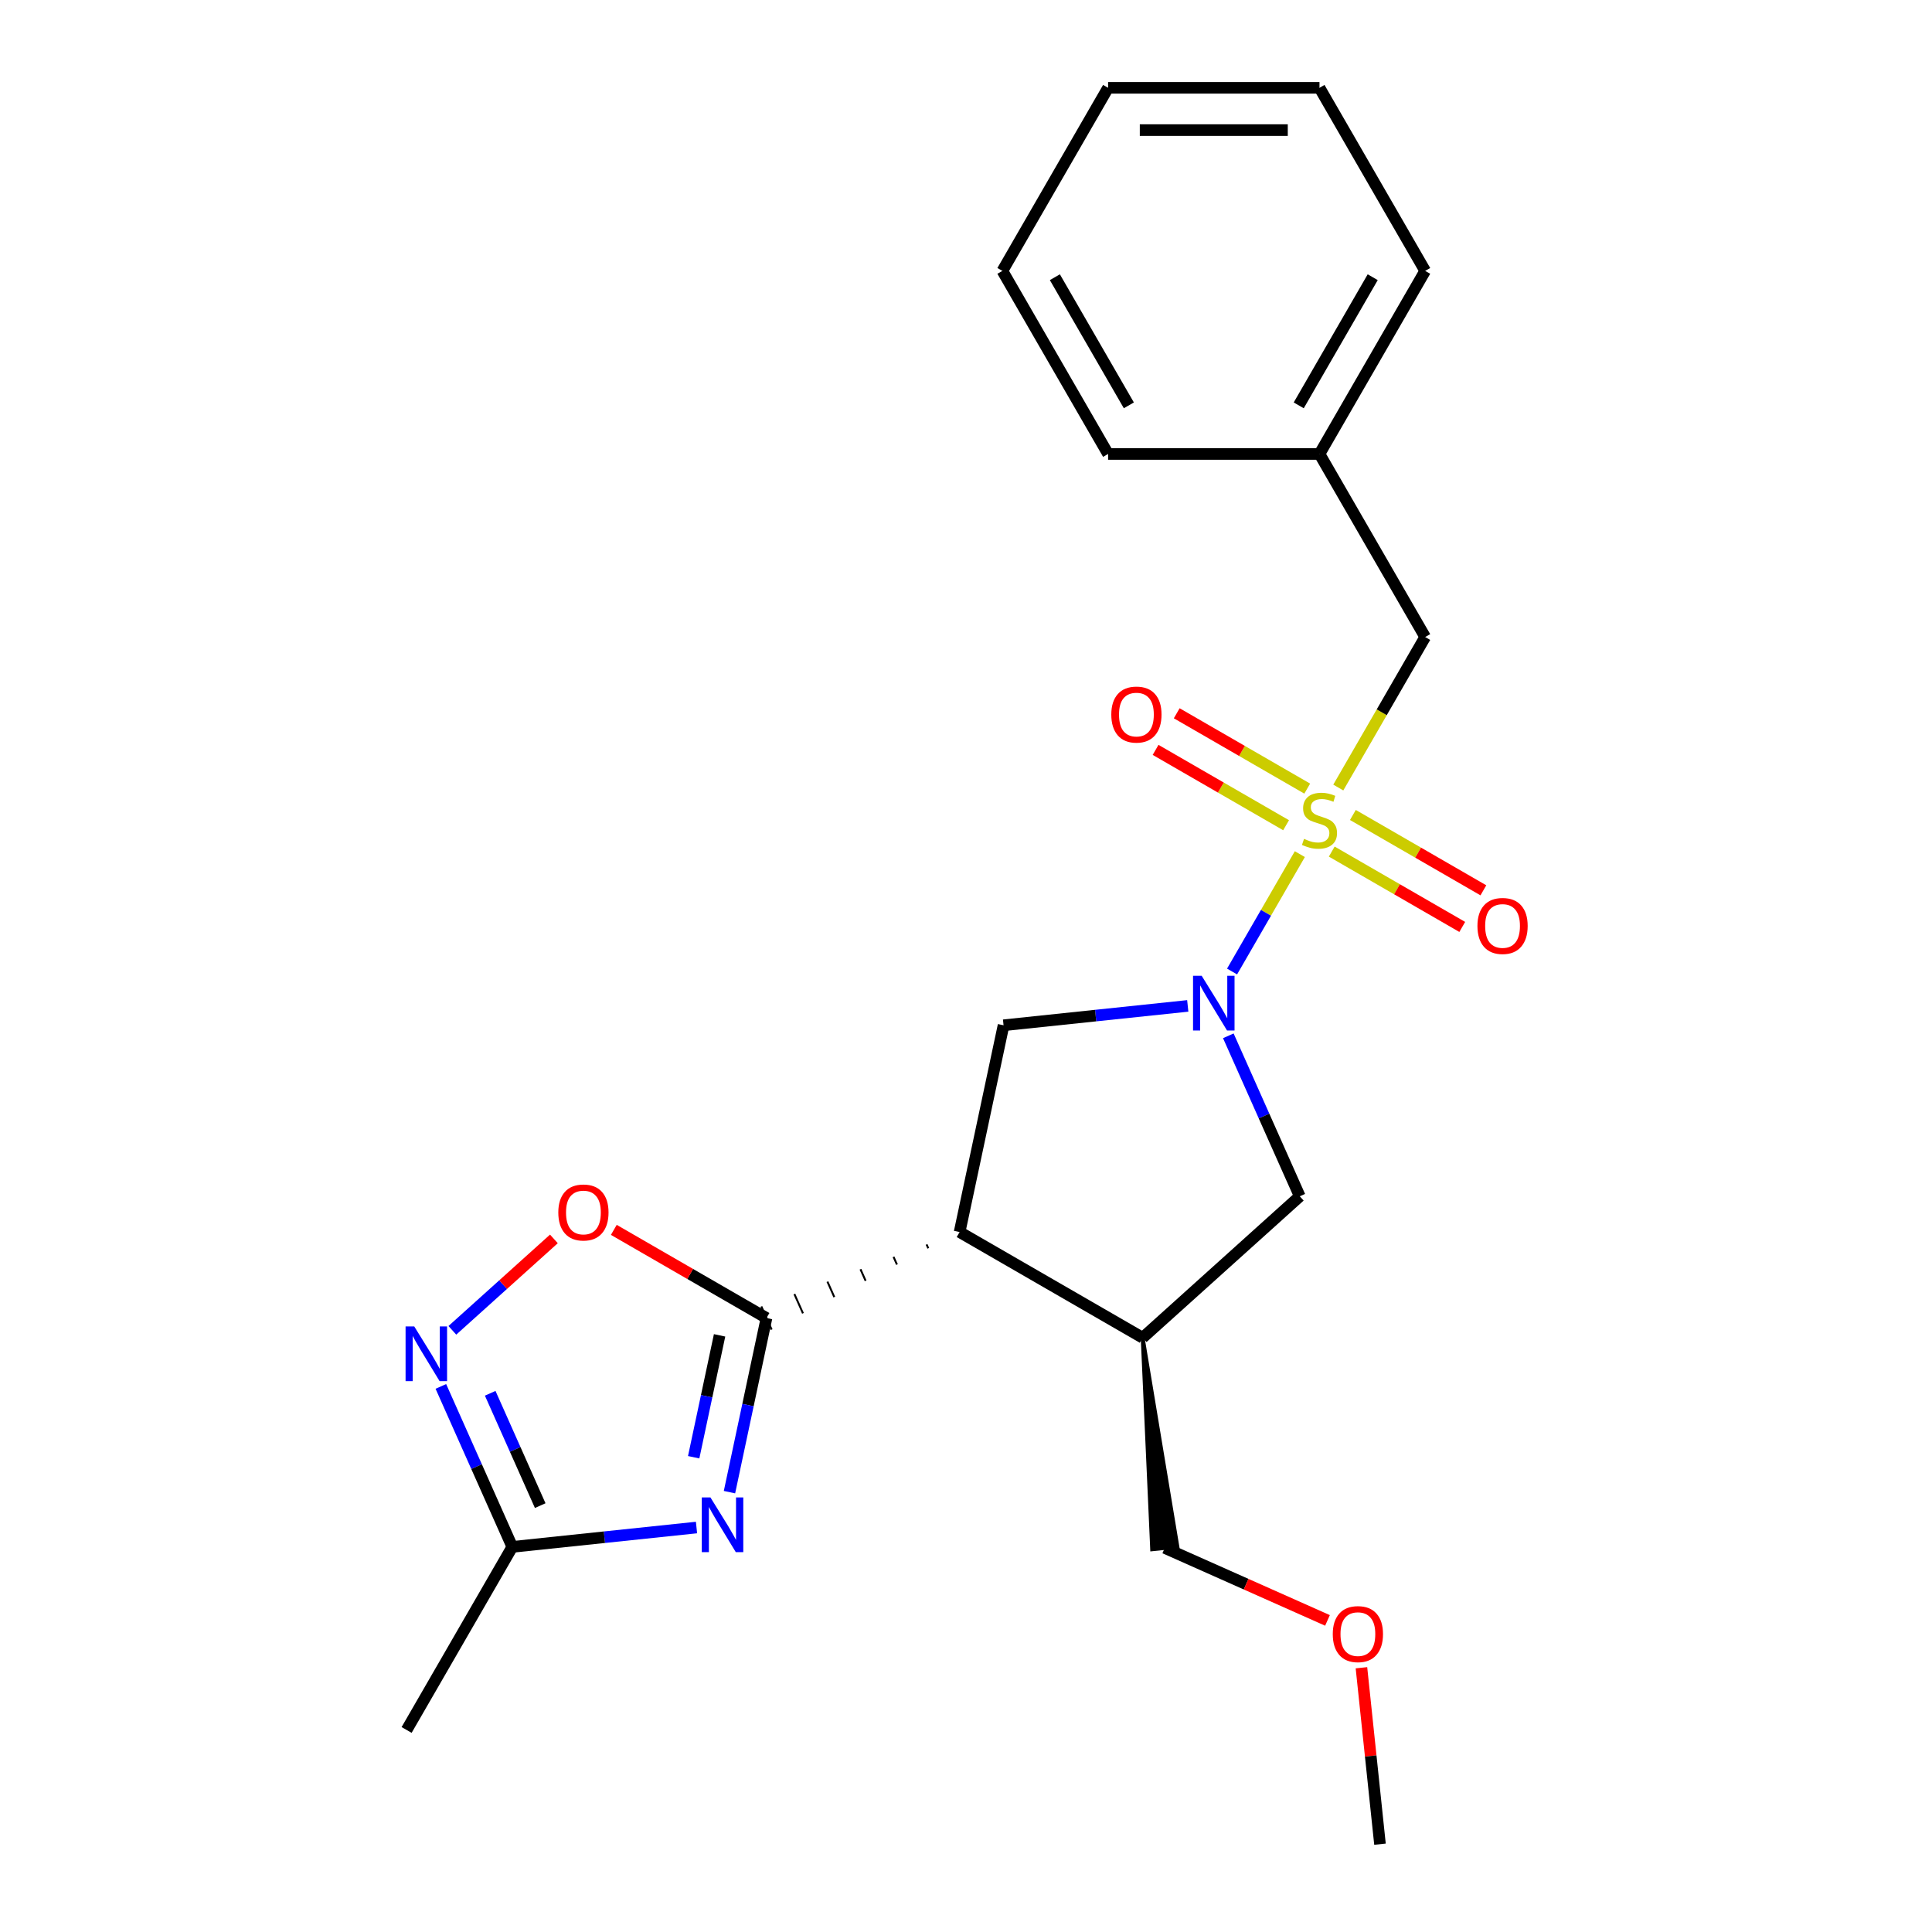 <?xml version='1.0' encoding='iso-8859-1'?>
<svg version='1.1' baseProfile='full'
              xmlns='http://www.w3.org/2000/svg'
                      xmlns:rdkit='http://www.rdkit.org/xml'
                      xmlns:xlink='http://www.w3.org/1999/xlink'
                  xml:space='preserve'
width='1000px' height='1000px' viewBox='0 0 1000 1000'>
<!-- END OF HEADER -->
<rect style='opacity:1.0;fill:#FFFFFF;stroke:none' width='1000' height='1000' x='0' y='0'> </rect>
<path class='bond-0' d='M 672.794,442.098 L 655.255,472.475' style='fill:none;fill-rule:evenodd;stroke:#CCCC00;stroke-width:6px;stroke-linecap:butt;stroke-linejoin:miter;stroke-opacity:1' />
<path class='bond-0' d='M 655.255,472.475 L 637.717,502.852' style='fill:none;fill-rule:evenodd;stroke:#0000FF;stroke-width:6px;stroke-linecap:butt;stroke-linejoin:miter;stroke-opacity:1' />
<path class='bond-10' d='M 692.695,407.627 L 715.184,368.676' style='fill:none;fill-rule:evenodd;stroke:#CCCC00;stroke-width:6px;stroke-linecap:butt;stroke-linejoin:miter;stroke-opacity:1' />
<path class='bond-10' d='M 715.184,368.676 L 737.672,329.725' style='fill:none;fill-rule:evenodd;stroke:#000000;stroke-width:6px;stroke-linecap:butt;stroke-linejoin:miter;stroke-opacity:1' />
<path class='bond-11' d='M 689.308,440.78 L 723.082,460.279' style='fill:none;fill-rule:evenodd;stroke:#CCCC00;stroke-width:6px;stroke-linecap:butt;stroke-linejoin:miter;stroke-opacity:1' />
<path class='bond-11' d='M 723.082,460.279 L 756.856,479.778' style='fill:none;fill-rule:evenodd;stroke:#FF0000;stroke-width:6px;stroke-linecap:butt;stroke-linejoin:miter;stroke-opacity:1' />
<path class='bond-11' d='M 700.25,421.828 L 734.024,441.327' style='fill:none;fill-rule:evenodd;stroke:#CCCC00;stroke-width:6px;stroke-linecap:butt;stroke-linejoin:miter;stroke-opacity:1' />
<path class='bond-11' d='M 734.024,441.327 L 767.797,460.827' style='fill:none;fill-rule:evenodd;stroke:#FF0000;stroke-width:6px;stroke-linecap:butt;stroke-linejoin:miter;stroke-opacity:1' />
<path class='bond-12' d='M 676.619,408.185 L 642.846,388.686' style='fill:none;fill-rule:evenodd;stroke:#CCCC00;stroke-width:6px;stroke-linecap:butt;stroke-linejoin:miter;stroke-opacity:1' />
<path class='bond-12' d='M 642.846,388.686 L 609.072,369.187' style='fill:none;fill-rule:evenodd;stroke:#FF0000;stroke-width:6px;stroke-linecap:butt;stroke-linejoin:miter;stroke-opacity:1' />
<path class='bond-12' d='M 665.678,427.136 L 631.904,407.637' style='fill:none;fill-rule:evenodd;stroke:#CCCC00;stroke-width:6px;stroke-linecap:butt;stroke-linejoin:miter;stroke-opacity:1' />
<path class='bond-12' d='M 631.904,407.637 L 598.13,388.138' style='fill:none;fill-rule:evenodd;stroke:#FF0000;stroke-width:6px;stroke-linecap:butt;stroke-linejoin:miter;stroke-opacity:1' />
<path class='bond-4' d='M 614.781,520.655 L 567.11,525.666' style='fill:none;fill-rule:evenodd;stroke:#0000FF;stroke-width:6px;stroke-linecap:butt;stroke-linejoin:miter;stroke-opacity:1' />
<path class='bond-4' d='M 567.11,525.666 L 519.439,530.676' style='fill:none;fill-rule:evenodd;stroke:#000000;stroke-width:6px;stroke-linecap:butt;stroke-linejoin:miter;stroke-opacity:1' />
<path class='bond-9' d='M 635.778,536.135 L 654.269,577.665' style='fill:none;fill-rule:evenodd;stroke:#0000FF;stroke-width:6px;stroke-linecap:butt;stroke-linejoin:miter;stroke-opacity:1' />
<path class='bond-9' d='M 654.269,577.665 L 672.759,619.196' style='fill:none;fill-rule:evenodd;stroke:#000000;stroke-width:6px;stroke-linecap:butt;stroke-linejoin:miter;stroke-opacity:1' />
<path class='bond-1' d='M 479.586,644.119 L 480.476,646.118' style='fill:none;fill-rule:evenodd;stroke:#000000;stroke-width:1.0px;stroke-linecap:butt;stroke-linejoin:miter;stroke-opacity:1' />
<path class='bond-1' d='M 462.482,650.536 L 464.262,654.535' style='fill:none;fill-rule:evenodd;stroke:#000000;stroke-width:1.0px;stroke-linecap:butt;stroke-linejoin:miter;stroke-opacity:1' />
<path class='bond-1' d='M 445.377,656.954 L 448.048,662.952' style='fill:none;fill-rule:evenodd;stroke:#000000;stroke-width:1.0px;stroke-linecap:butt;stroke-linejoin:miter;stroke-opacity:1' />
<path class='bond-1' d='M 428.273,663.372 L 431.833,671.368' style='fill:none;fill-rule:evenodd;stroke:#000000;stroke-width:1.0px;stroke-linecap:butt;stroke-linejoin:miter;stroke-opacity:1' />
<path class='bond-1' d='M 411.168,669.789 L 415.619,679.785' style='fill:none;fill-rule:evenodd;stroke:#000000;stroke-width:1.0px;stroke-linecap:butt;stroke-linejoin:miter;stroke-opacity:1' />
<path class='bond-1' d='M 394.064,676.207 L 399.404,688.202' style='fill:none;fill-rule:evenodd;stroke:#000000;stroke-width:1.0px;stroke-linecap:butt;stroke-linejoin:miter;stroke-opacity:1' />
<path class='bond-2' d='M 396.734,682.205 L 387.155,727.269' style='fill:none;fill-rule:evenodd;stroke:#000000;stroke-width:6px;stroke-linecap:butt;stroke-linejoin:miter;stroke-opacity:1' />
<path class='bond-2' d='M 387.155,727.269 L 377.577,772.334' style='fill:none;fill-rule:evenodd;stroke:#0000FF;stroke-width:6px;stroke-linecap:butt;stroke-linejoin:miter;stroke-opacity:1' />
<path class='bond-2' d='M 372.456,691.174 L 365.75,722.72' style='fill:none;fill-rule:evenodd;stroke:#000000;stroke-width:6px;stroke-linecap:butt;stroke-linejoin:miter;stroke-opacity:1' />
<path class='bond-2' d='M 365.75,722.72 L 359.045,754.265' style='fill:none;fill-rule:evenodd;stroke:#0000FF;stroke-width:6px;stroke-linecap:butt;stroke-linejoin:miter;stroke-opacity:1' />
<path class='bond-6' d='M 396.734,682.205 L 357.223,659.393' style='fill:none;fill-rule:evenodd;stroke:#000000;stroke-width:6px;stroke-linecap:butt;stroke-linejoin:miter;stroke-opacity:1' />
<path class='bond-6' d='M 357.223,659.393 L 317.713,636.581' style='fill:none;fill-rule:evenodd;stroke:#FF0000;stroke-width:6px;stroke-linecap:butt;stroke-linejoin:miter;stroke-opacity:1' />
<path class='bond-8' d='M 360.51,790.646 L 312.839,795.656' style='fill:none;fill-rule:evenodd;stroke:#0000FF;stroke-width:6px;stroke-linecap:butt;stroke-linejoin:miter;stroke-opacity:1' />
<path class='bond-8' d='M 312.839,795.656 L 265.169,800.667' style='fill:none;fill-rule:evenodd;stroke:#000000;stroke-width:6px;stroke-linecap:butt;stroke-linejoin:miter;stroke-opacity:1' />
<path class='bond-3' d='M 496.691,637.701 L 519.439,530.676' style='fill:none;fill-rule:evenodd;stroke:#000000;stroke-width:6px;stroke-linecap:butt;stroke-linejoin:miter;stroke-opacity:1' />
<path class='bond-23' d='M 496.691,637.701 L 591.448,692.409' style='fill:none;fill-rule:evenodd;stroke:#000000;stroke-width:6px;stroke-linecap:butt;stroke-linejoin:miter;stroke-opacity:1' />
<path class='bond-5' d='M 234.141,688.577 L 260.418,664.917' style='fill:none;fill-rule:evenodd;stroke:#0000FF;stroke-width:6px;stroke-linecap:butt;stroke-linejoin:miter;stroke-opacity:1' />
<path class='bond-5' d='M 260.418,664.917 L 286.695,641.257' style='fill:none;fill-rule:evenodd;stroke:#FF0000;stroke-width:6px;stroke-linecap:butt;stroke-linejoin:miter;stroke-opacity:1' />
<path class='bond-25' d='M 228.188,717.606 L 246.678,759.136' style='fill:none;fill-rule:evenodd;stroke:#0000FF;stroke-width:6px;stroke-linecap:butt;stroke-linejoin:miter;stroke-opacity:1' />
<path class='bond-25' d='M 246.678,759.136 L 265.169,800.667' style='fill:none;fill-rule:evenodd;stroke:#000000;stroke-width:6px;stroke-linecap:butt;stroke-linejoin:miter;stroke-opacity:1' />
<path class='bond-25' d='M 253.726,721.164 L 266.67,750.235' style='fill:none;fill-rule:evenodd;stroke:#0000FF;stroke-width:6px;stroke-linecap:butt;stroke-linejoin:miter;stroke-opacity:1' />
<path class='bond-25' d='M 266.67,750.235 L 279.613,779.307' style='fill:none;fill-rule:evenodd;stroke:#000000;stroke-width:6px;stroke-linecap:butt;stroke-linejoin:miter;stroke-opacity:1' />
<path class='bond-7' d='M 591.448,692.409 L 672.759,619.196' style='fill:none;fill-rule:evenodd;stroke:#000000;stroke-width:6px;stroke-linecap:butt;stroke-linejoin:miter;stroke-opacity:1' />
<path class='bond-14' d='M 591.448,692.409 L 596.356,801.912 L 609.414,800.539 Z' style='fill:#000000;fill-rule:evenodd;fill-opacity:1;stroke:#000000;stroke-width:2px;stroke-linecap:butt;stroke-linejoin:miter;stroke-opacity:1;' />
<path class='bond-15' d='M 265.169,800.667 L 210.461,895.423' style='fill:none;fill-rule:evenodd;stroke:#000000;stroke-width:6px;stroke-linecap:butt;stroke-linejoin:miter;stroke-opacity:1' />
<path class='bond-13' d='M 737.672,329.725 L 682.964,234.968' style='fill:none;fill-rule:evenodd;stroke:#000000;stroke-width:6px;stroke-linecap:butt;stroke-linejoin:miter;stroke-opacity:1' />
<path class='bond-17' d='M 682.964,234.968 L 737.672,140.211' style='fill:none;fill-rule:evenodd;stroke:#000000;stroke-width:6px;stroke-linecap:butt;stroke-linejoin:miter;stroke-opacity:1' />
<path class='bond-17' d='M 672.219,209.813 L 710.514,143.483' style='fill:none;fill-rule:evenodd;stroke:#000000;stroke-width:6px;stroke-linecap:butt;stroke-linejoin:miter;stroke-opacity:1' />
<path class='bond-18' d='M 682.964,234.968 L 573.548,234.968' style='fill:none;fill-rule:evenodd;stroke:#000000;stroke-width:6px;stroke-linecap:butt;stroke-linejoin:miter;stroke-opacity:1' />
<path class='bond-16' d='M 602.885,801.226 L 644.995,819.974' style='fill:none;fill-rule:evenodd;stroke:#000000;stroke-width:6px;stroke-linecap:butt;stroke-linejoin:miter;stroke-opacity:1' />
<path class='bond-16' d='M 644.995,819.974 L 687.106,838.723' style='fill:none;fill-rule:evenodd;stroke:#FF0000;stroke-width:6px;stroke-linecap:butt;stroke-linejoin:miter;stroke-opacity:1' />
<path class='bond-19' d='M 704.68,863.224 L 709.479,908.885' style='fill:none;fill-rule:evenodd;stroke:#FF0000;stroke-width:6px;stroke-linecap:butt;stroke-linejoin:miter;stroke-opacity:1' />
<path class='bond-19' d='M 709.479,908.885 L 714.278,954.545' style='fill:none;fill-rule:evenodd;stroke:#000000;stroke-width:6px;stroke-linecap:butt;stroke-linejoin:miter;stroke-opacity:1' />
<path class='bond-21' d='M 737.672,140.211 L 682.964,45.455' style='fill:none;fill-rule:evenodd;stroke:#000000;stroke-width:6px;stroke-linecap:butt;stroke-linejoin:miter;stroke-opacity:1' />
<path class='bond-20' d='M 573.548,234.968 L 518.84,140.211' style='fill:none;fill-rule:evenodd;stroke:#000000;stroke-width:6px;stroke-linecap:butt;stroke-linejoin:miter;stroke-opacity:1' />
<path class='bond-20' d='M 584.293,209.813 L 545.998,143.483' style='fill:none;fill-rule:evenodd;stroke:#000000;stroke-width:6px;stroke-linecap:butt;stroke-linejoin:miter;stroke-opacity:1' />
<path class='bond-22' d='M 518.84,140.211 L 573.548,45.455' style='fill:none;fill-rule:evenodd;stroke:#000000;stroke-width:6px;stroke-linecap:butt;stroke-linejoin:miter;stroke-opacity:1' />
<path class='bond-24' d='M 682.964,45.455 L 573.548,45.455' style='fill:none;fill-rule:evenodd;stroke:#000000;stroke-width:6px;stroke-linecap:butt;stroke-linejoin:miter;stroke-opacity:1' />
<path class='bond-24' d='M 666.552,67.338 L 589.96,67.338' style='fill:none;fill-rule:evenodd;stroke:#000000;stroke-width:6px;stroke-linecap:butt;stroke-linejoin:miter;stroke-opacity:1' />
<path  class='atom-0' d='M 674.964 434.202
Q 675.284 434.322, 676.604 434.882
Q 677.924 435.442, 679.364 435.802
Q 680.844 436.122, 682.284 436.122
Q 684.964 436.122, 686.524 434.842
Q 688.084 433.522, 688.084 431.242
Q 688.084 429.682, 687.284 428.722
Q 686.524 427.762, 685.324 427.242
Q 684.124 426.722, 682.124 426.122
Q 679.604 425.362, 678.084 424.642
Q 676.604 423.922, 675.524 422.402
Q 674.484 420.882, 674.484 418.322
Q 674.484 414.762, 676.884 412.562
Q 679.324 410.362, 684.124 410.362
Q 687.404 410.362, 691.124 411.922
L 690.204 415.002
Q 686.804 413.602, 684.244 413.602
Q 681.484 413.602, 679.964 414.762
Q 678.444 415.882, 678.484 417.842
Q 678.484 419.362, 679.244 420.282
Q 680.044 421.202, 681.164 421.722
Q 682.324 422.242, 684.244 422.842
Q 686.804 423.642, 688.324 424.442
Q 689.844 425.242, 690.924 426.882
Q 692.044 428.482, 692.044 431.242
Q 692.044 435.162, 689.404 437.282
Q 686.804 439.362, 682.444 439.362
Q 679.924 439.362, 678.004 438.802
Q 676.124 438.282, 673.884 437.362
L 674.964 434.202
' fill='#CCCC00'/>
<path  class='atom-1' d='M 621.996 505.079
L 631.276 520.079
Q 632.196 521.559, 633.676 524.239
Q 635.156 526.919, 635.236 527.079
L 635.236 505.079
L 638.996 505.079
L 638.996 533.399
L 635.116 533.399
L 625.156 516.999
Q 623.996 515.079, 622.756 512.879
Q 621.556 510.679, 621.196 509.999
L 621.196 533.399
L 617.516 533.399
L 617.516 505.079
L 621.996 505.079
' fill='#0000FF'/>
<path  class='atom-3' d='M 367.725 775.069
L 377.005 790.069
Q 377.925 791.549, 379.405 794.229
Q 380.885 796.909, 380.965 797.069
L 380.965 775.069
L 384.725 775.069
L 384.725 803.389
L 380.845 803.389
L 370.885 786.989
Q 369.725 785.069, 368.485 782.869
Q 367.285 780.669, 366.925 779.989
L 366.925 803.389
L 363.245 803.389
L 363.245 775.069
L 367.725 775.069
' fill='#0000FF'/>
<path  class='atom-6' d='M 214.405 686.55
L 223.685 701.55
Q 224.605 703.03, 226.085 705.71
Q 227.565 708.39, 227.645 708.55
L 227.645 686.55
L 231.405 686.55
L 231.405 714.87
L 227.525 714.87
L 217.565 698.47
Q 216.405 696.55, 215.165 694.35
Q 213.965 692.15, 213.605 691.47
L 213.605 714.87
L 209.925 714.87
L 209.925 686.55
L 214.405 686.55
' fill='#0000FF'/>
<path  class='atom-7' d='M 288.977 627.577
Q 288.977 620.777, 292.337 616.977
Q 295.697 613.177, 301.977 613.177
Q 308.257 613.177, 311.617 616.977
Q 314.977 620.777, 314.977 627.577
Q 314.977 634.457, 311.577 638.377
Q 308.177 642.257, 301.977 642.257
Q 295.737 642.257, 292.337 638.377
Q 288.977 634.497, 288.977 627.577
M 301.977 639.057
Q 306.297 639.057, 308.617 636.177
Q 310.977 633.257, 310.977 627.577
Q 310.977 622.017, 308.617 619.217
Q 306.297 616.377, 301.977 616.377
Q 297.657 616.377, 295.297 619.177
Q 292.977 621.977, 292.977 627.577
Q 292.977 633.297, 295.297 636.177
Q 297.657 639.057, 301.977 639.057
' fill='#FF0000'/>
<path  class='atom-12' d='M 764.721 479.27
Q 764.721 472.47, 768.081 468.67
Q 771.441 464.87, 777.721 464.87
Q 784.001 464.87, 787.361 468.67
Q 790.721 472.47, 790.721 479.27
Q 790.721 486.15, 787.321 490.07
Q 783.921 493.95, 777.721 493.95
Q 771.481 493.95, 768.081 490.07
Q 764.721 486.19, 764.721 479.27
M 777.721 490.75
Q 782.041 490.75, 784.361 487.87
Q 786.721 484.95, 786.721 479.27
Q 786.721 473.71, 784.361 470.91
Q 782.041 468.07, 777.721 468.07
Q 773.401 468.07, 771.041 470.87
Q 768.721 473.67, 768.721 479.27
Q 768.721 484.99, 771.041 487.87
Q 773.401 490.75, 777.721 490.75
' fill='#FF0000'/>
<path  class='atom-13' d='M 575.207 369.854
Q 575.207 363.054, 578.567 359.254
Q 581.927 355.454, 588.207 355.454
Q 594.487 355.454, 597.847 359.254
Q 601.207 363.054, 601.207 369.854
Q 601.207 376.734, 597.807 380.654
Q 594.407 384.534, 588.207 384.534
Q 581.967 384.534, 578.567 380.654
Q 575.207 376.774, 575.207 369.854
M 588.207 381.334
Q 592.527 381.334, 594.847 378.454
Q 597.207 375.534, 597.207 369.854
Q 597.207 364.294, 594.847 361.494
Q 592.527 358.654, 588.207 358.654
Q 583.887 358.654, 581.527 361.454
Q 579.207 364.254, 579.207 369.854
Q 579.207 375.574, 581.527 378.454
Q 583.887 381.334, 588.207 381.334
' fill='#FF0000'/>
<path  class='atom-17' d='M 689.841 845.809
Q 689.841 839.009, 693.201 835.209
Q 696.561 831.409, 702.841 831.409
Q 709.121 831.409, 712.481 835.209
Q 715.841 839.009, 715.841 845.809
Q 715.841 852.689, 712.441 856.609
Q 709.041 860.489, 702.841 860.489
Q 696.601 860.489, 693.201 856.609
Q 689.841 852.729, 689.841 845.809
M 702.841 857.289
Q 707.161 857.289, 709.481 854.409
Q 711.841 851.489, 711.841 845.809
Q 711.841 840.249, 709.481 837.449
Q 707.161 834.609, 702.841 834.609
Q 698.521 834.609, 696.161 837.409
Q 693.841 840.209, 693.841 845.809
Q 693.841 851.529, 696.161 854.409
Q 698.521 857.289, 702.841 857.289
' fill='#FF0000'/>
</svg>
